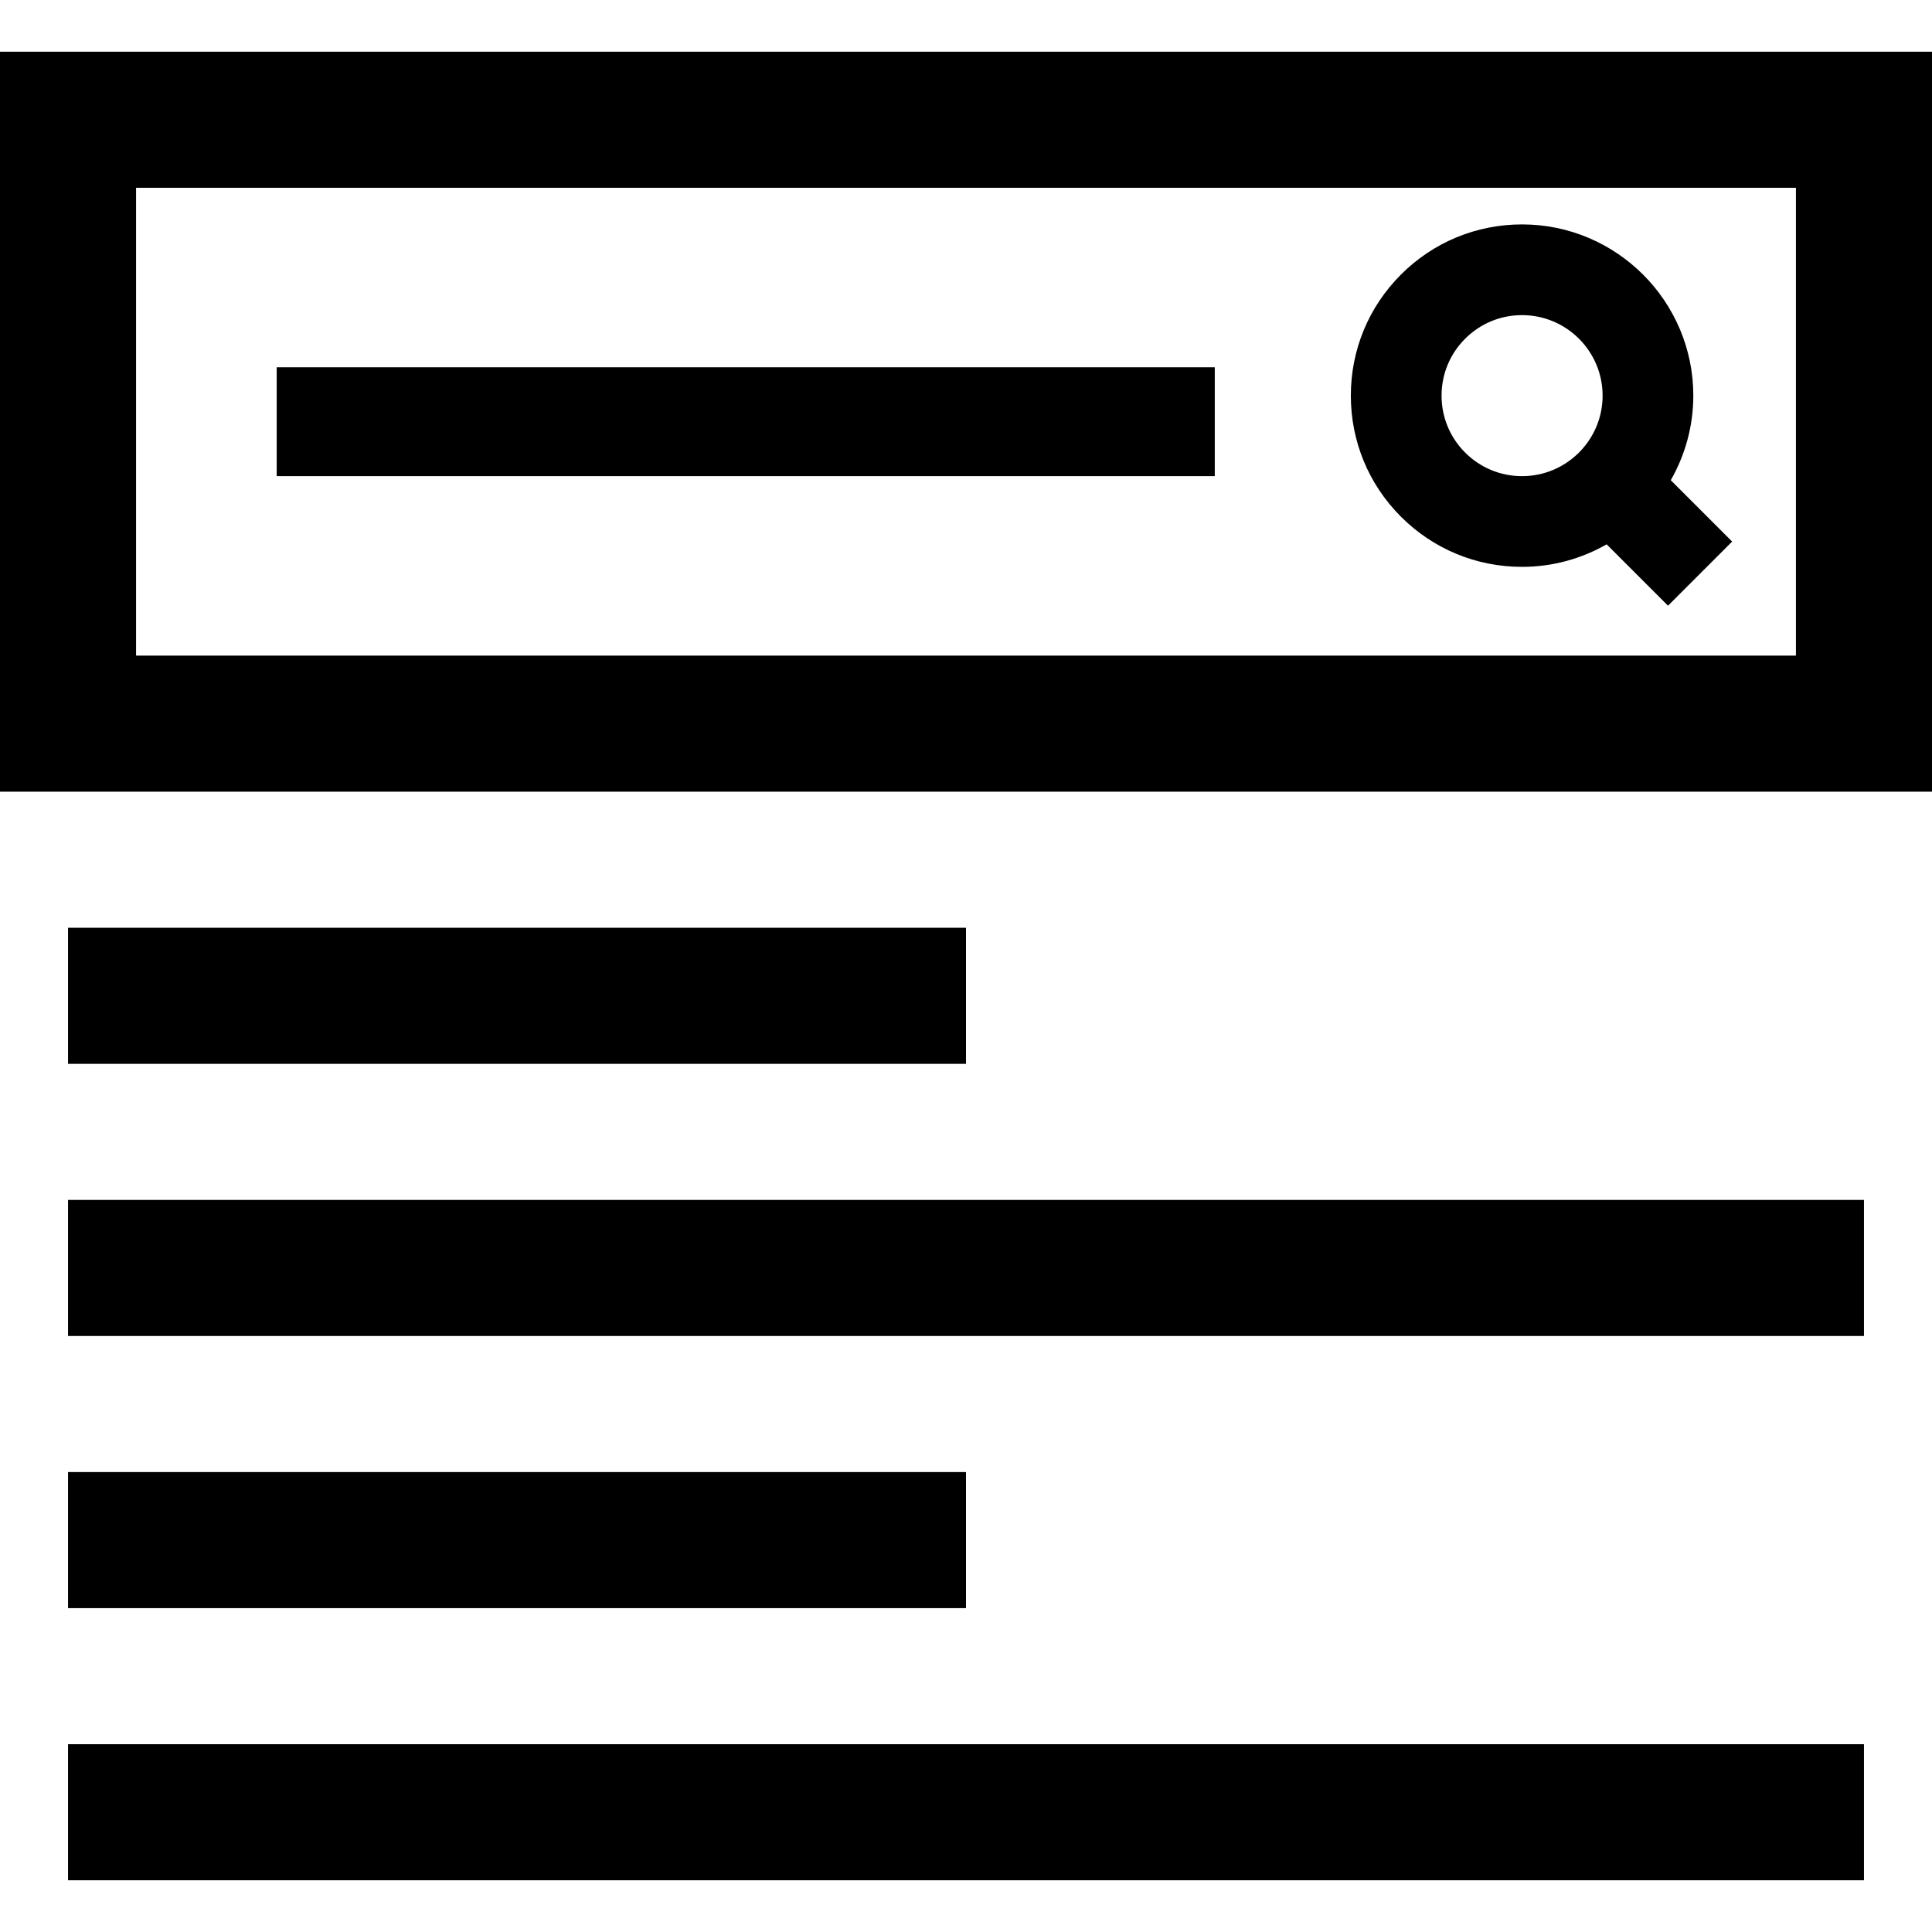 <?xml version="1.0" encoding="iso-8859-1"?>
<!-- Generator: Adobe Illustrator 18.0.0, SVG Export Plug-In . SVG Version: 6.00 Build 0)  -->
<!DOCTYPE svg PUBLIC "-//W3C//DTD SVG 1.1//EN" "http://www.w3.org/Graphics/SVG/1.1/DTD/svg11.dtd">
<svg version="1.1" id="Capa_1" xmlns="http://www.w3.org/2000/svg" xmlns:xlink="http://www.w3.org/1999/xlink" x="0px" y="0px"
	 viewBox="0 0 212.973 212.973" style="enable-background:new 0 0 212.973 212.973;" xml:space="preserve">
<g>
	<path d="M167.785,62.488c3.392,0,6.568-0.911,9.322-2.483l6.766,6.766l7.07-7.07l-6.766-6.766c1.572-2.753,2.484-5.931,2.484-9.322
		c0-10.408-8.468-18.875-18.877-18.875c-5.042,0-9.782,1.963-13.348,5.527c-3.566,3.565-5.528,8.307-5.527,13.347
		c-0.001,5.042,1.962,9.783,5.527,13.349C158.003,60.525,162.743,62.488,167.785,62.488z M161.508,37.338
		c1.677-1.677,3.906-2.6,6.277-2.6c4.895,0,8.877,3.981,8.877,8.875c0,4.894-3.982,8.875-8.877,8.875
		c-2.371,0-4.601-0.923-6.277-2.6c-1.676-1.676-2.599-3.903-2.598-6.276C158.909,41.241,159.832,39.014,161.508,37.338z"/>
	<path d="M0,5.701v81.57h212.973V5.701H0z M197.973,72.271H15v-51.57h182.973V72.271z"/>
	<rect x="30.5" y="40.486" width="103.41" height="12"/>
	<rect x="7.5" y="132.272" width="197.973" height="15"/>
	<rect x="7.5" y="102.272" width="98.986" height="15"/>
	<rect x="7.5" y="192.271" width="197.973" height="15"/>
	<rect x="7.5" y="162.272" width="98.986" height="15"/>
</g>
<g>
</g>
<g>
</g>
<g>
</g>
<g>
</g>
<g>
</g>
<g>
</g>
<g>
</g>
<g>
</g>
<g>
</g>
<g>
</g>
<g>
</g>
<g>
</g>
<g>
</g>
<g>
</g>
<g>
</g>
</svg>
